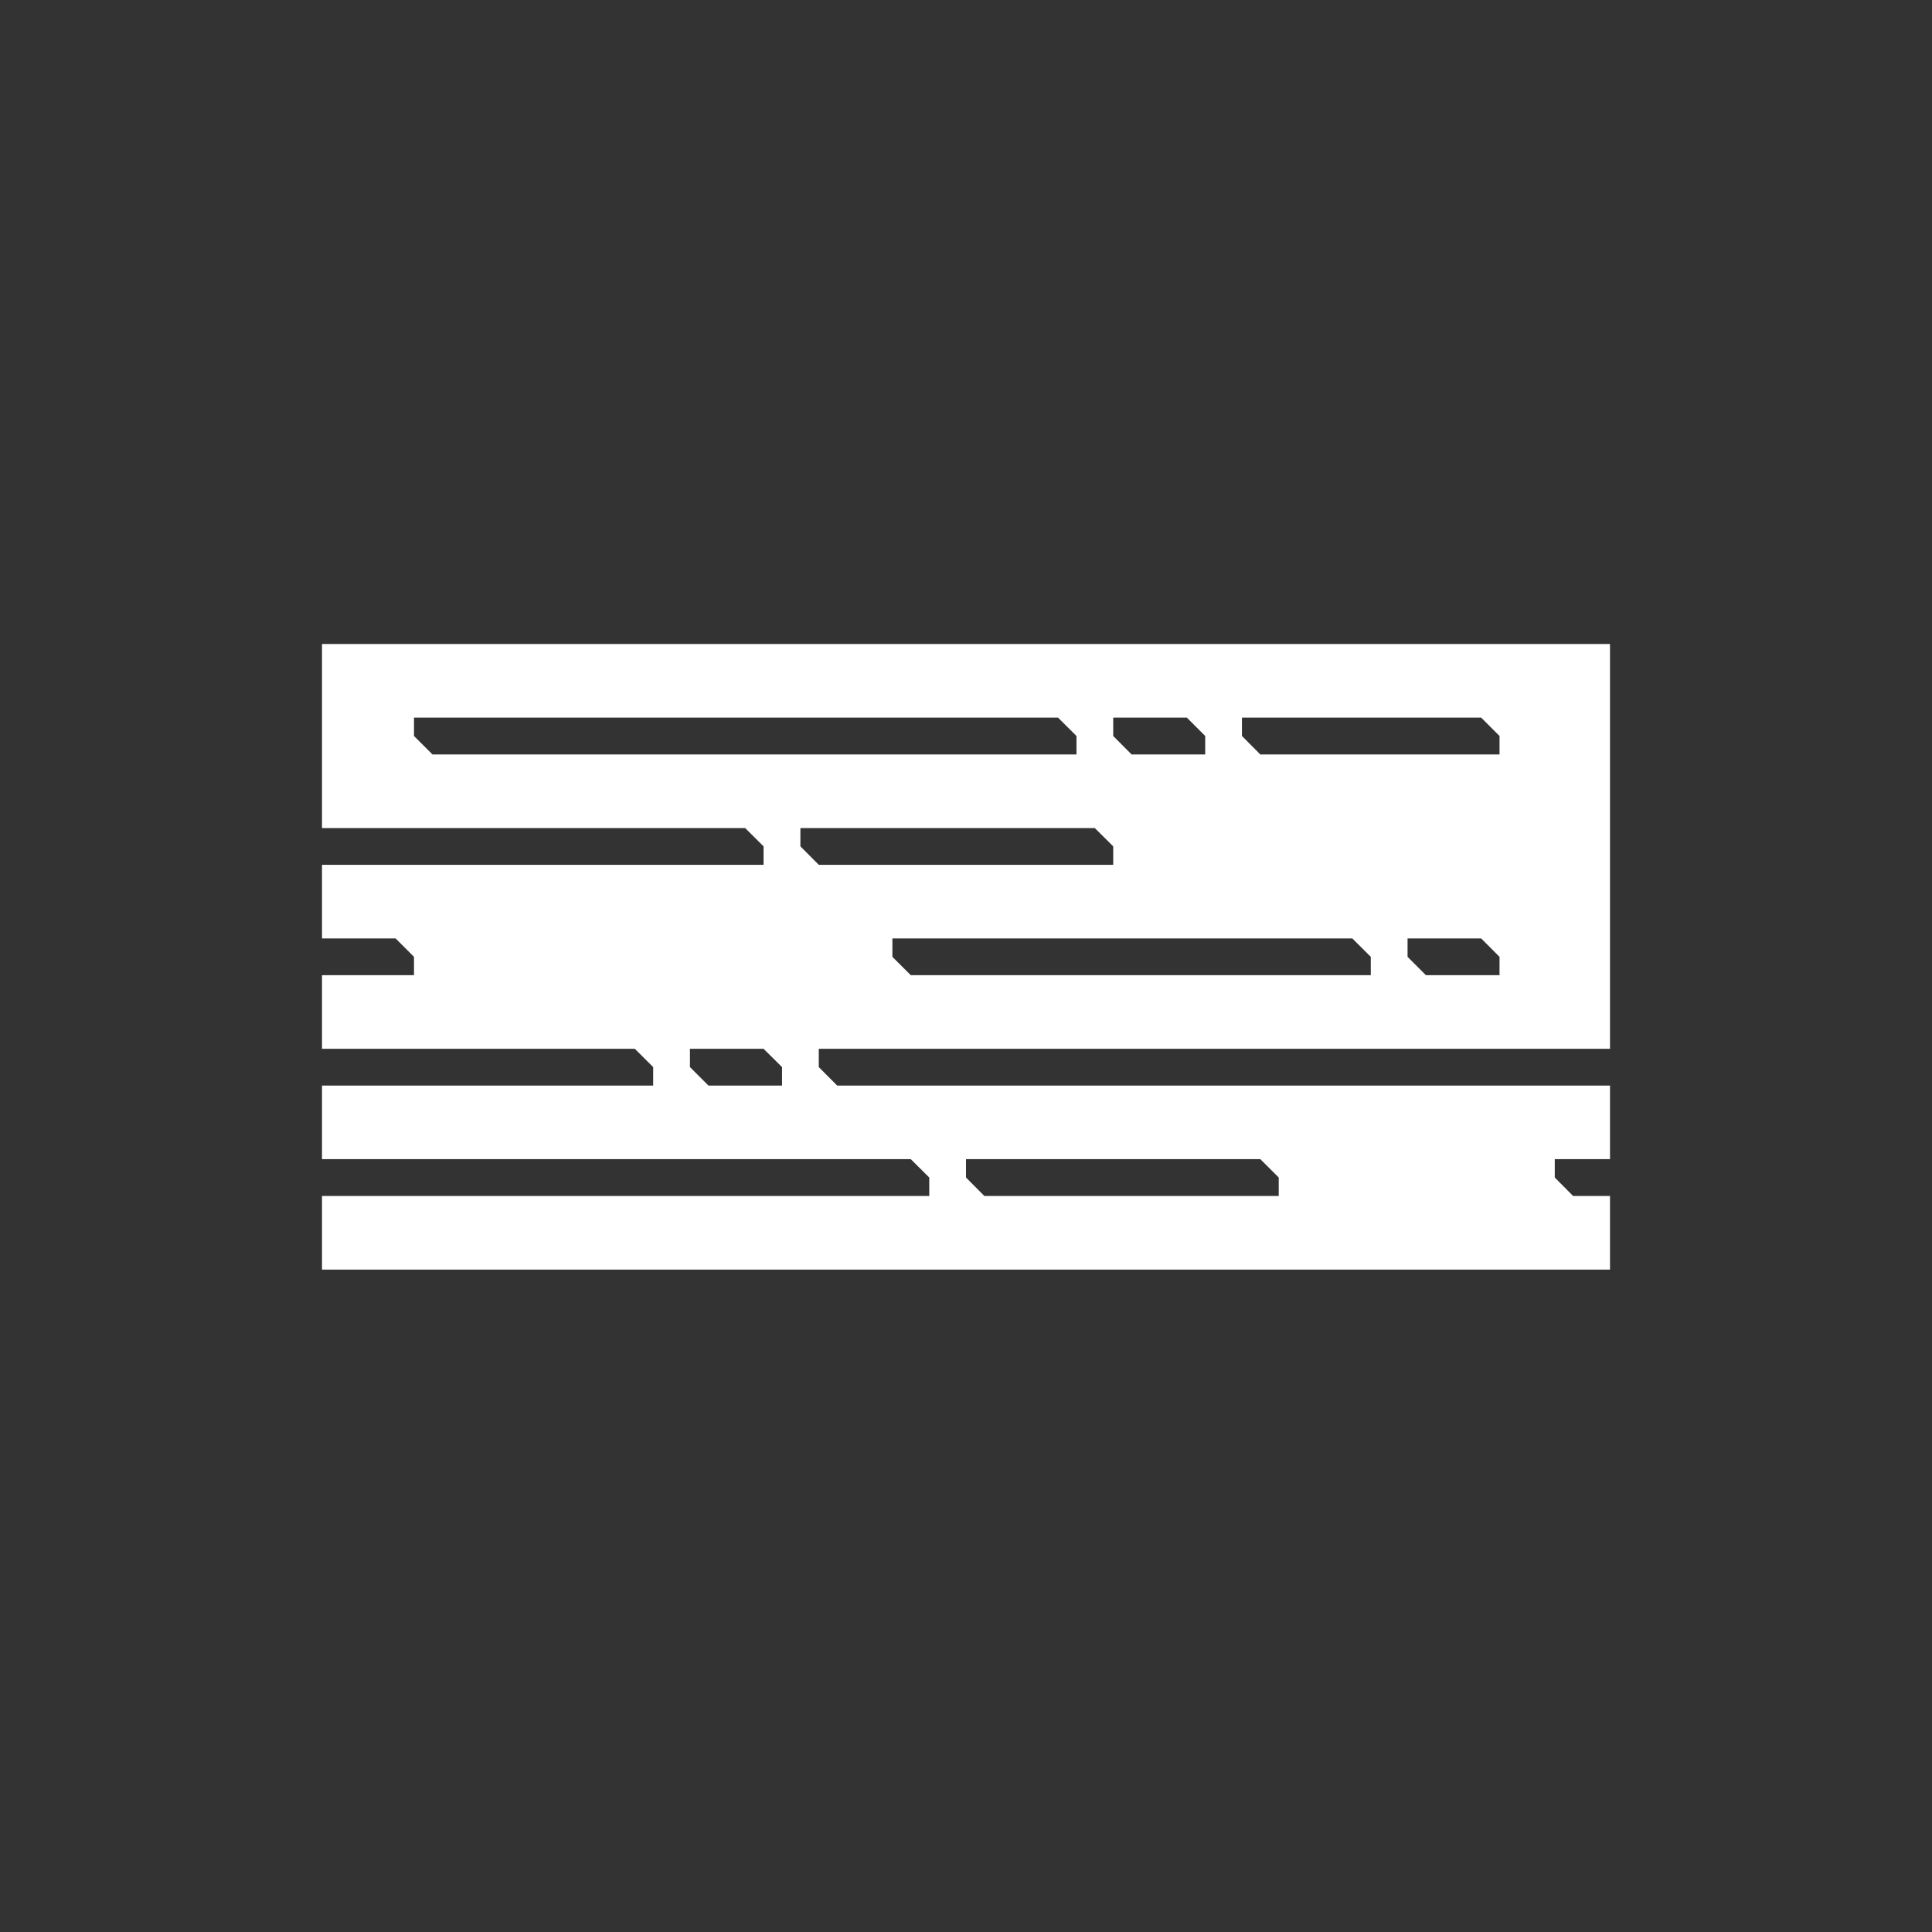 <?xml version="1.0" encoding="UTF-8"?>
<svg width="60px" height="60px" viewBox="0 0 60 60" version="1.1" xmlns="http://www.w3.org/2000/svg" xmlns:xlink="http://www.w3.org/1999/xlink">
    <rect x="0" y="0" width="60" height="60" fill="#333333" stroke="none"/>
    <title>Icon</title>
    <g id="Icon" stroke="none" stroke-width="1" fill="none" fill-rule="evenodd">
        <path d="M10,20 L10,25.717 L23.142,25.717 L23.713,26.284 L23.713,26.858 L10,26.858 L10,29.144 L12.286,29.144 L12.857,29.715 L12.857,30.285 L10,30.285 L10,32.571 L19.715,32.571 L20.285,33.139 L20.285,33.713 L10,33.713 L10,35.999 L28.285,35.999 L28.859,36.569 L28.859,37.143 L10,37.143 L10,39.429 L50,39.429 L50,37.143 L48.855,37.143 L48.285,36.569 L48.285,35.999 L50,35.999 L50,33.713 L25.999,33.713 L25.428,33.139 L25.428,32.571 L50,32.571 L50,20 L10,20 Z M38.57,22.857 L38.57,22.286 L45.999,22.286 L46.569,22.857 L46.569,23.431 L39.141,23.431 L38.57,22.857 Z M34.572,22.857 L34.572,22.286 L36.858,22.286 L37.429,22.857 L37.429,23.431 L35.143,23.431 L34.572,22.857 Z M12.857,22.857 L12.857,22.286 L32.857,22.286 L33.431,22.857 L33.431,23.431 L13.431,23.431 L12.857,22.857 Z M24.857,26.284 L24.857,25.717 L34.001,25.717 L34.572,26.284 L34.572,26.858 L25.428,26.858 L24.857,26.284 Z M43.713,29.715 L43.713,29.144 L45.999,29.144 L46.569,29.715 L46.569,30.285 L44.283,30.285 L43.713,29.715 Z M27.714,29.715 L27.714,29.144 L41.997,29.144 L42.571,29.715 L42.571,30.285 L28.285,30.285 L27.714,29.715 Z M21.427,33.139 L21.427,32.571 L23.713,32.571 L24.287,33.139 L24.287,33.713 L22.001,33.713 L21.427,33.139 Z M30,36.569 L30,35.999 L39.141,35.999 L39.712,36.569 L39.712,37.143 L30.571,37.143 L30,36.569 Z" id="Fill-1" fill="#FFFFFF"></path>
    </g>
</svg>